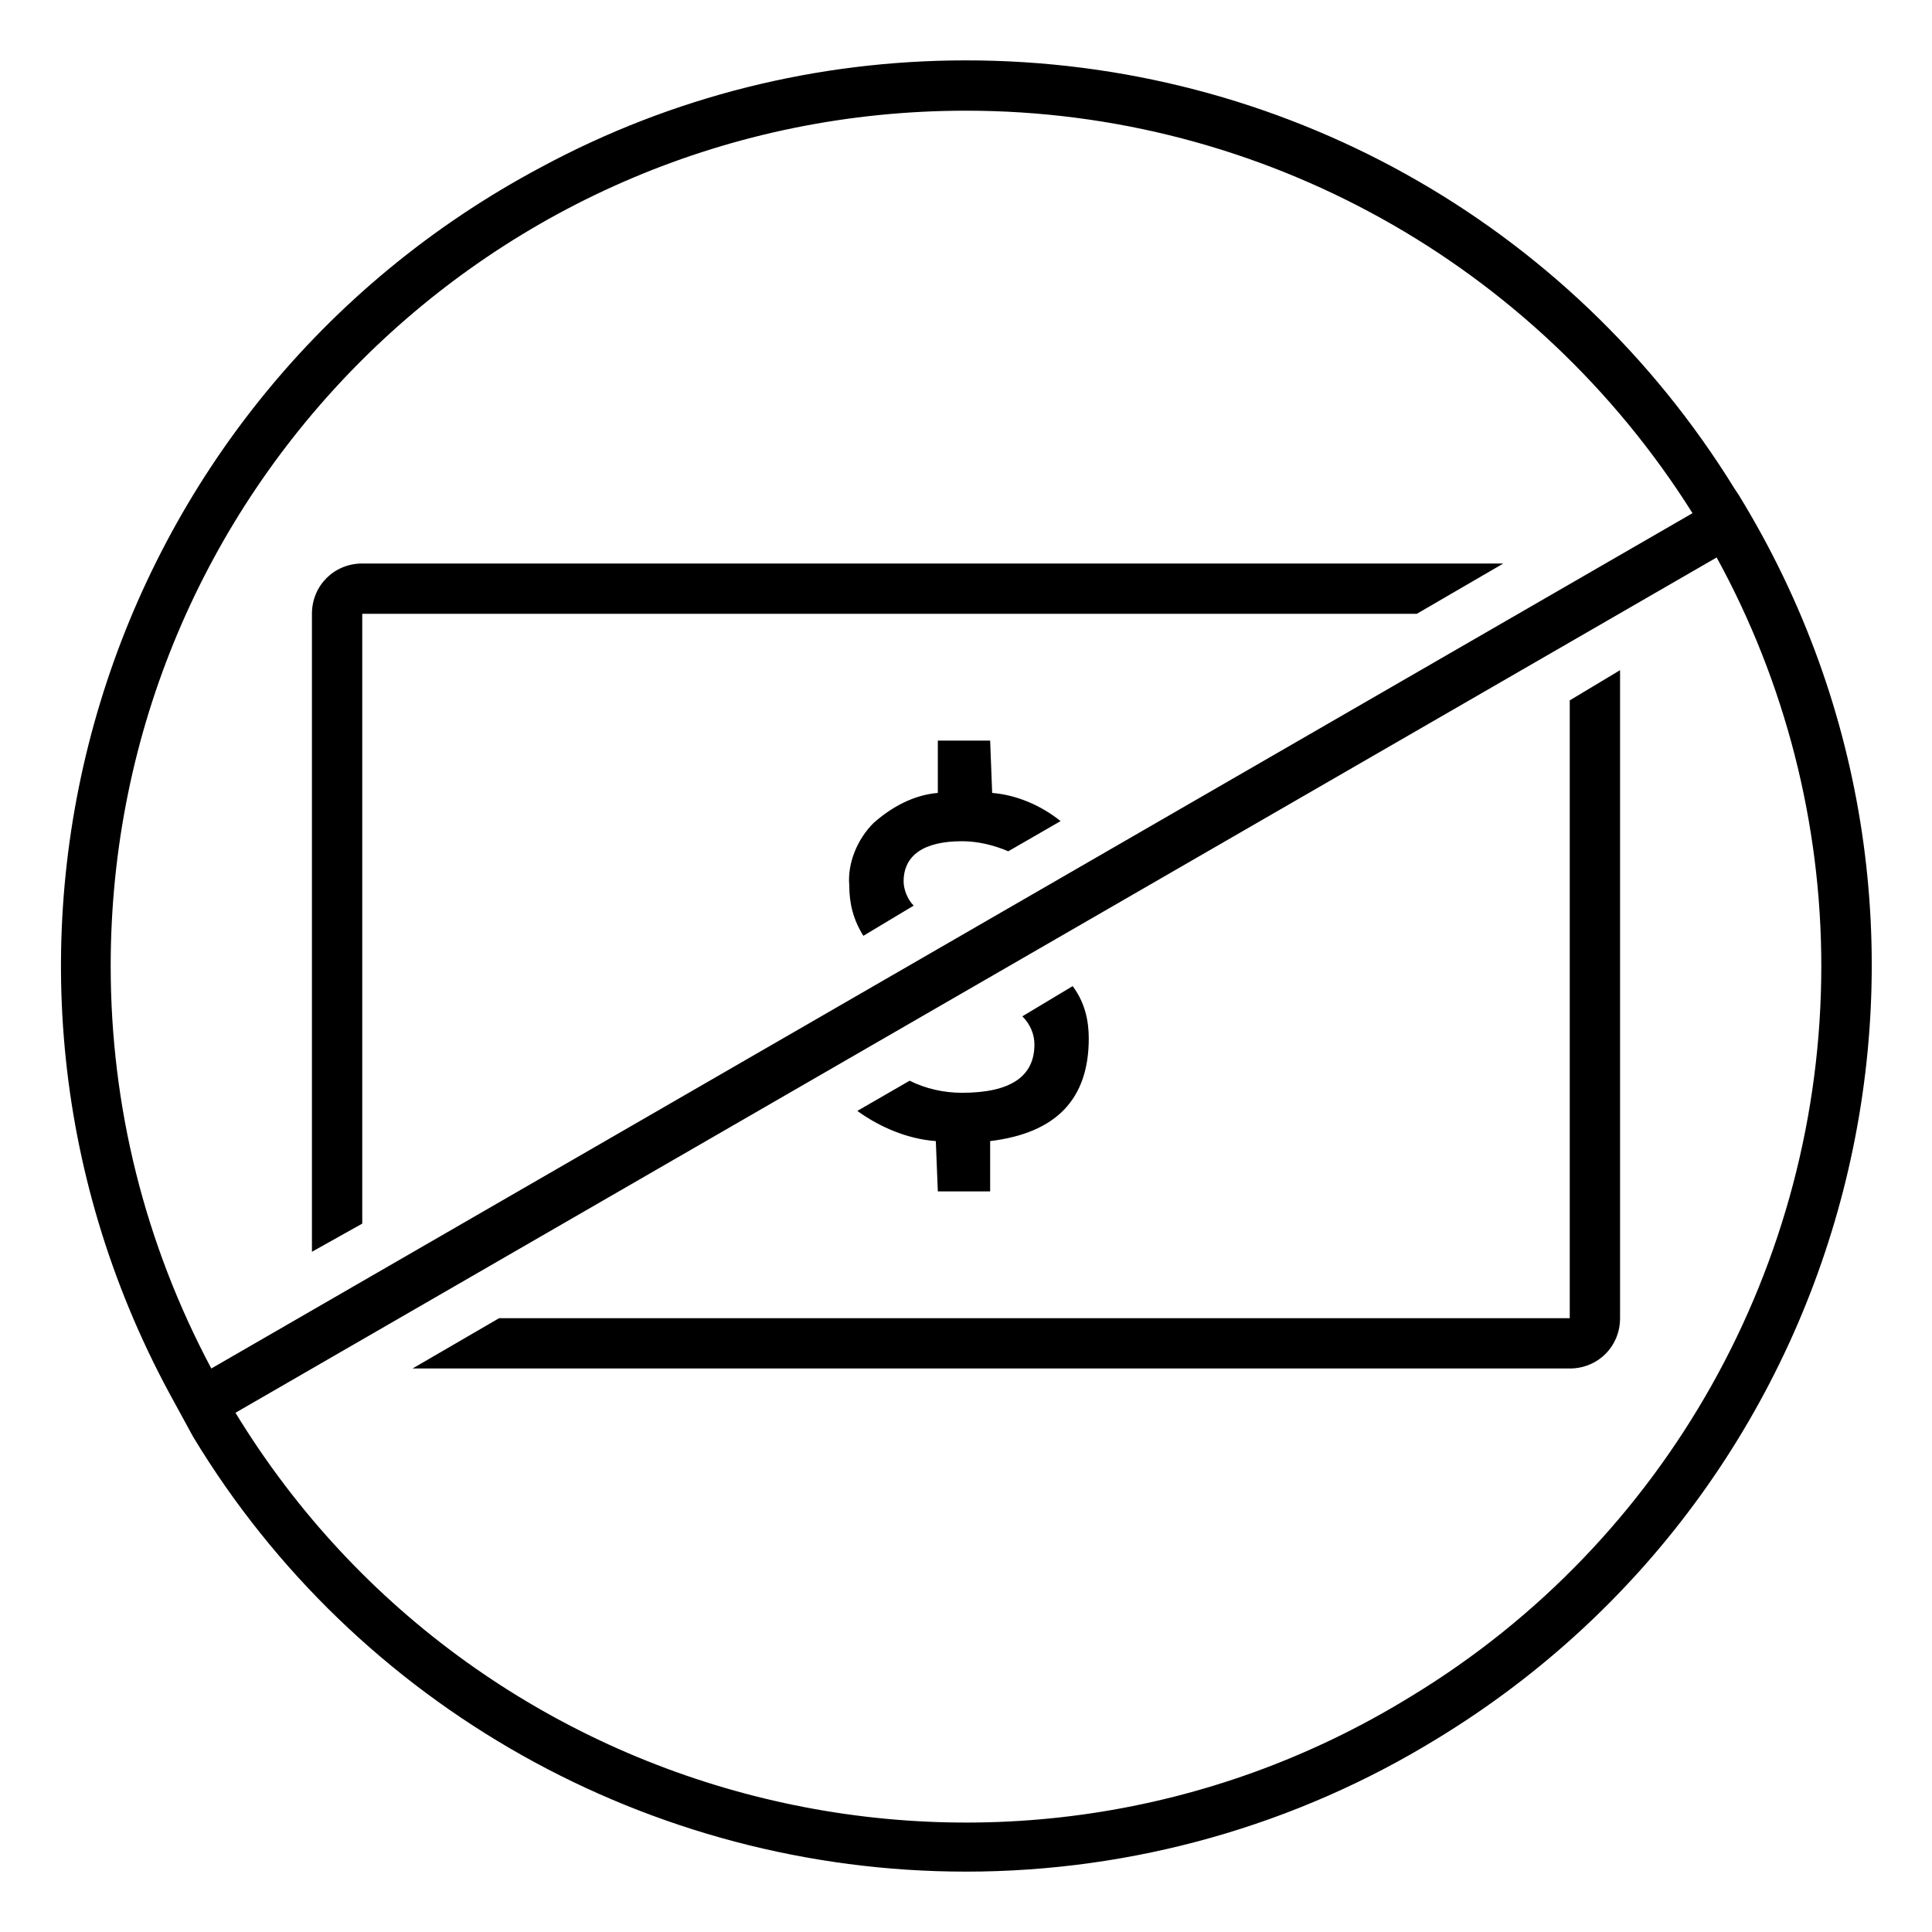 <?xml version="1.0" encoding="utf-8"?>
<!-- Generator: Adobe Illustrator 27.3.1, SVG Export Plug-In . SVG Version: 6.00 Build 0)  -->
<svg version="1.1" id="Layer_1" xmlns="http://www.w3.org/2000/svg" xmlns:xlink="http://www.w3.org/1999/xlink" x="0px" y="0px"
	 viewBox="0 0 96 96" style="enable-background:new 0 0 96 96;" xml:space="preserve">
<path d="M18,28h56.7l-4.3,2.5H18v30.3l-2.5,1.4V30.5C15.5,29.1,16.6,28,18,28z M49.2,36.8h-2.6v2.6c-1.2,0.1-2.3,0.7-3.2,1.5
	c-0.8,0.8-1.3,2-1.2,3.1c0,0.9,0.2,1.7,0.7,2.5l2.5-1.5c-0.3-0.3-0.5-0.8-0.5-1.2c0-1.3,1-2,2.9-2c0.8,0,1.6,0.2,2.3,0.5l2.6-1.5
	c-1-0.8-2.2-1.3-3.4-1.4L49.2,36.8L49.2,36.8z M78,65.5H24.8L20.5,68H78c1.4,0,2.5-1.1,2.5-2.5V33.3L78,34.8L78,65.5L78,65.5z
	 M71.4,86.4C64.4,90.7,56.3,93,48,93c-15.7,0-30.3-8.2-38.4-21.6h0l-1.2-2.2C-3.4,47.3,4.9,20,26.9,8.3C33.4,4.8,40.6,3,48,3
	c15.6,0,30,8,38.2,21.3h0l0.2,0.3C99.4,45.8,92.6,73.5,71.4,86.4z M10.5,68l73.6-42.5c-7.8-12.4-21.4-20-36.1-20
	C24.5,5.5,5.5,24.5,5.5,48C5.5,55,7.2,61.8,10.5,68z M90.5,48c0-7.1-1.8-14.1-5.2-20.3L11.7,70.2c12.2,20,38.4,26.4,58.4,14.1
	C82.8,76.6,90.5,62.8,90.5,48z M46.6,59.2h2.6v-2.5c3.3-0.4,4.9-2.1,4.9-5.1c0-0.9-0.2-1.8-0.8-2.6l-2.5,1.5
	c0.4,0.4,0.6,0.9,0.6,1.4c0,1.6-1.2,2.4-3.6,2.4c-0.9,0-1.8-0.2-2.6-0.6l-2.6,1.5c1.1,0.8,2.5,1.4,3.9,1.5L46.6,59.2L46.6,59.2z"/>
</svg>
